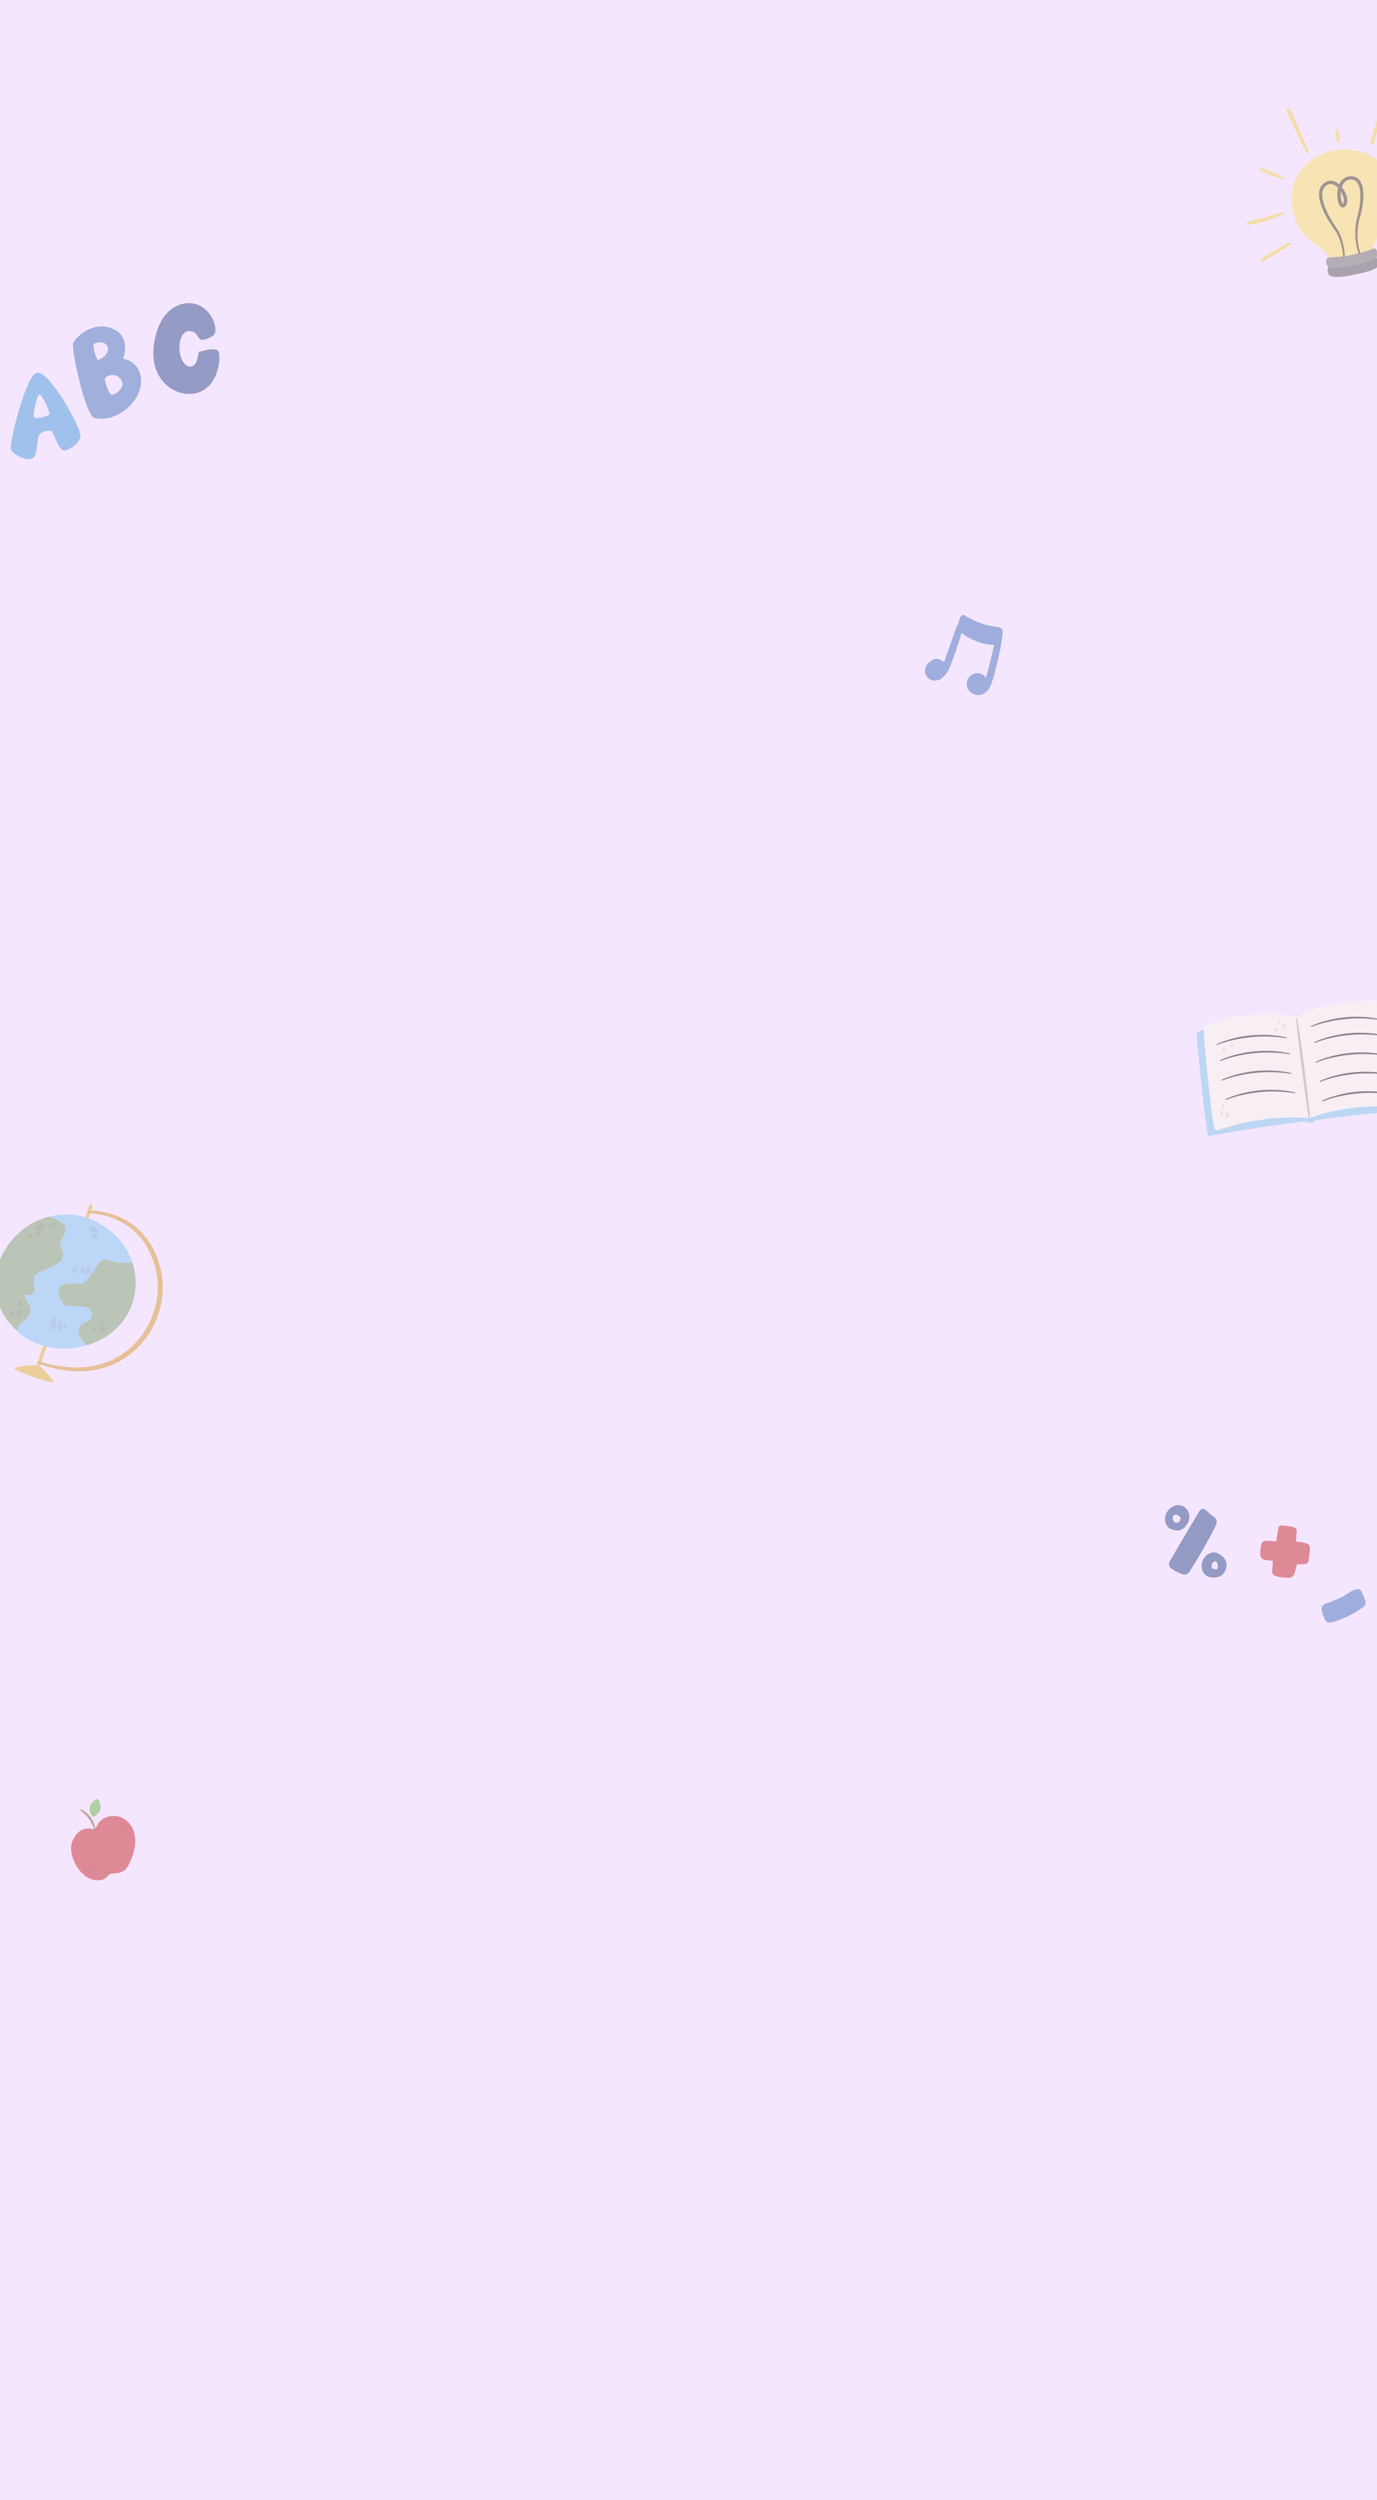 <svg xmlns="http://www.w3.org/2000/svg" viewBox="0 0 799.46 1450.646"><defs><style>.cls-1{isolation:isolate;}.cls-2{fill:#f5e6ff;}.cls-3{fill:#4a9cd8;}.cls-3,.cls-4,.cls-5{opacity:0.5;}.cls-17,.cls-4{fill:#4d78ba;}.cls-23,.cls-5{fill:#34508a;}.cls-17,.cls-22,.cls-6{opacity:0.51;}.cls-7{fill:#e2b934;}.cls-8{fill:#d89b33;}.cls-9{fill:#82a271;}.cls-10{fill:#84c7ef;}.cls-11{fill:#48004e;mix-blend-mode:multiply;opacity:0.13;}.cls-12{fill:#605e5a;}.cls-13{fill:#77756e;}.cls-14{fill:#f9df6b;}.cls-15{fill:#4c4429;}.cls-16{fill:#f6d452;}.cls-18{fill:#f9f7e8;}.cls-19{fill:#86c9ea;}.cls-20{fill:#262625;}.cls-21{fill:#adaa99;}.cls-22,.cls-24{fill:#c93131;}.cls-25{fill:#94652d;}.cls-26{fill:#6aba49;}</style></defs><g class="cls-1"><g id="artwork2"><rect class="cls-2" width="799.46" height="1450.646"/><path class="cls-3" d="M21.4,216.235c7.318-1.378,26.33,32.813,25.28,37.152s-5.984,7.408-9.23,8-6.127-10.084-7.389-11.045-5.38-.169-7.043,1.619-1,9.639-3.139,13.027-10.938.169-13.481-4.108C4.871,258.3,15.124,217.418,21.4,216.235Zm7.407,24.09c.124-1.156-4.26-11.685-6.047-11.383-1.334.223-4.019,12.227-2.988,13.321S28.684,241.472,28.809,240.325Z"/><path class="cls-4" d="M81.763,218.939C83.79,232,67.588,246.034,54.7,242.388c-5.1-1.441-13.427-39.9-12.253-43.137,1.227-3.388,11.035-13.161,22.613-8.688s6.438,17.66,6.438,17.66S80.233,209.041,81.763,218.939ZM64.841,228.978c1.654.187,8.714-3.824,5.353-8.839-3.059-4.553-9.337-1.992-9.319-.1C60.884,221.6,63.178,228.791,64.841,228.978Zm-7.968-20.114c.88-.125,6.394-2.517,5.8-7s-7.736-3.405-8.377-1.956C53.752,201.136,56,208.988,56.873,208.864Z"/><path class="cls-5" d="M116.35,197.037c-1.653-1.2-1.942-4.915-6.512-4.99-3.683-.059-6.368,5.224-5.52,11.912s4.76,10.149,7.866,8.25,2.474-7.771,3.545-8.025,9.583-3.109,11.094-.3.562,19.623-11.53,23.821-30.061-6.532-25.581-30.033c3.994-20.949,17.774-23.35,24.242-21.132,9.9,3.4,12.04,14.207,10.788,16.928S117.273,197.709,116.35,197.037Z"/><g class="cls-6"><path class="cls-7" d="M50.572,707.691a.987.987,0,0,1-.3-.046,1,1,0,0,1-.659-1.251l2.155-6.939a1,1,0,1,1,1.91.593l-2.155,6.939A1,1,0,0,1,50.572,707.691Z"/><path class="cls-7" d="M22.436,792.79a1.02,1.02,0,0,1-.32-.052,1,1,0,0,1-.628-1.268L25.1,780.759A1,1,0,1,1,27,781.4L23.383,792.11A1,1,0,0,1,22.436,792.79Z"/><path class="cls-8" d="M51.626,702.5A40.085,40.085,0,0,1,62.1,703.7a43.338,43.338,0,0,1,9.893,3.687,39.7,39.7,0,0,1,15.364,14.4,46.279,46.279,0,0,1,4.494,9.616l.8,2.527.658,2.563c.244.844.362,1.741.543,2.611s.276,1.76.383,2.645a48.138,48.138,0,0,1-2.387,21.007,52.889,52.889,0,0,1-4.472,9.637,51.519,51.519,0,0,1-6.418,8.468,44.838,44.838,0,0,1-8.1,6.878,43.121,43.121,0,0,1-9.455,4.836,47.546,47.546,0,0,1-10.267,2.576l-1.308.2-1.318.1c-.878.065-1.755.147-2.633.2l-2.638.02c-.439,0-.879.014-1.318,0l-1.313-.085A71.472,71.472,0,0,1,22.2,791.2a.715.715,0,0,1,.464-1.353,73.065,73.065,0,0,0,20.027,3.557c1.69.116,3.378-.036,5.064-.052l2.516-.241,1.256-.124,1.244-.215a45.048,45.048,0,0,0,9.688-2.642,44.044,44.044,0,0,0,8.836-4.69,42.048,42.048,0,0,0,7.577-6.521,48.6,48.6,0,0,0,5.991-8.016,49.931,49.931,0,0,0,4.152-9.111,45.57,45.57,0,0,0,2.372-19.723c-.094-.826-.165-1.657-.34-2.47s-.261-1.637-.491-2.451l-.61-2.448-.746-2.4a48.637,48.637,0,0,0-4.11-9.131,37.309,37.309,0,0,0-14.152-13.834,42.793,42.793,0,0,0-19.265-5.4l-.059,0a.714.714,0,0,1,.009-1.427Z"/><path class="cls-7" d="M22.435,792.373c-2.714-.816-13.521.543-13.987,1.714S31,803.5,31,801.8C31,800.171,23.891,792.81,22.435,792.373Z"/><path class="cls-9" d="M37.924,711.985c.76,3.49-2.38,6.29-2.91,9.09s2.97,4.89,1.23,9.26-15.57,7.16-16.52,10.83,1.65,6.29,0,8.92-5.5,0-5.15,2.44,4.72,5.59,2.79,9.79-7.82,6.22-7.5,9.91c-11.71-10.49-17.24-27.68-8.4-44.51,6.42-12.2,16.58-19.19,27.1-21.82h.01C29.084,706.045,37.174,708.6,37.924,711.985Z"/><path class="cls-9" d="M76.794,732.245a38.147,38.147,0,0,1,1.56,17.49c-1.95,14.38-12.57,26.32-27.78,30.8-.02,0-.03.01-.05.01-.82,0-3.99-4.46-4.67-6a5.782,5.782,0,0,1,3.49-7.34c4.02-1.4,4.55-4.54,3.38-6.99s-10.89-2.44-13.51-2.44-6.47-6.65-5.07-10.32,9.44-2.79,12.93-2.79,7.87-9.09,10.69-12.18,4.69-1.28,9.06-.24S76.794,732.245,76.794,732.245Z"/><path class="cls-10" d="M76.794,732.245s-5.6,1.05-9.97,0-6.23-2.86-9.06.24-7.19,12.18-10.69,12.18-11.53-.88-12.93,2.79,2.45,10.32,5.07,10.32,12.35,0,13.51,2.44.64,5.59-3.38,6.99a5.782,5.782,0,0,0-3.49,7.34c.68,1.54,3.85,6,4.67,6a48.863,48.863,0,0,1-17.95,1.69,39.342,39.342,0,0,1-22.71-10v-.01c-.32-3.69,5.58-5.72,7.5-9.91s-2.44-7.34-2.79-9.79,3.49.18,5.15-2.44-.96-5.25,0-8.92,14.77-6.46,16.52-10.83-1.75-6.47-1.23-9.26,3.67-5.6,2.91-9.09c-.75-3.39-8.84-5.94-9.35-6.09a38.877,38.877,0,0,1,21.12.5C61.374,710.115,72.444,719.325,76.794,732.245Z"/><path class="cls-11" d="M55.929,770.382l-.092-.218a.7.7,0,0,0-.236-.257.464.464,0,0,0-.2-.117.691.691,0,0,0-.353-.079l-.243.033a.909.909,0,0,0-.4.235l-.1.106a1.227,1.227,0,0,0-.182.231,1.179,1.179,0,0,0-.109.273l-.077.256c-.052.173-.107.345-.16.518l-.022.165.022.165.062.149a.478.478,0,0,0,.16.174.323.323,0,0,0,.137.08.628.628,0,0,0,.322.042.457.457,0,0,0,.231-.074c.149-.1.3-.2.448-.3l.222-.144a1.339,1.339,0,0,0,.232-.174,1.074,1.074,0,0,0,.177-.235l.074-.127a.672.672,0,0,0,.108-.34A.7.7,0,0,0,55.929,770.382Z"/><path class="cls-11" d="M61.206,770.215l-.108-.255-.167-.216-.216-.167a.783.783,0,0,0-.4-.127.527.527,0,0,0-.284,0,.52.52,0,0,0-.269.073.526.526,0,0,0-.236.137.809.809,0,0,0-.249.271l.089-.115c-.027.034-.055.067-.083.1a1.086,1.086,0,0,0-.245.369,1.848,1.848,0,0,1-.211.359l.141-.183h0c-.064.08-.128.16-.187.243a1.8,1.8,0,0,1-.261.263l.159-.123-.006.009a1.135,1.135,0,0,0-.463.614l-.038.287a.8.8,0,0,0,.093.415.531.531,0,0,0,.138.238.819.819,0,0,0,.3.278,1.075,1.075,0,0,0,.831.108,2.969,2.969,0,0,0,.633-.29,4.521,4.521,0,0,0,.386-.29.574.574,0,0,0,.077-.071,3.9,3.9,0,0,0,.241-.314,3.1,3.1,0,0,0,.315-.638c.013-.032.027-.064.037-.1a1.084,1.084,0,0,0,.032-.2.7.7,0,0,0,.017-.2A4.233,4.233,0,0,0,61.206,770.215Z"/><path class="cls-11" d="M60.375,765.844l-.016-.042-.038-.094-.087-.2a.651.651,0,0,0-.22-.24.43.43,0,0,0-.189-.11.644.644,0,0,0-.329-.073l-.095-.011-.045,0a.311.311,0,0,0-.147.018.517.517,0,0,0-.268.073.631.631,0,0,0-.249.147,1.557,1.557,0,0,0-.16.135l-.051.052a2.287,2.287,0,0,0-.264.325l-.345.511a.786.786,0,0,0-.127.4.808.808,0,0,0,.019.425l.108.255a.8.8,0,0,0,.274.3.531.531,0,0,0,.236.137.8.8,0,0,0,.41.092l.284-.038a1.056,1.056,0,0,0,.47-.274l.4-.47a2.179,2.179,0,0,0,.241-.332c.025-.045.052-.09.077-.135l.108-.256.005-.016c.013-.094.026-.188.038-.282Z"/><path class="cls-11" d="M25.751,710.136a1.147,1.147,0,0,0-.679-.522,1.265,1.265,0,0,0-.876.115l-1.694.825c-.274.133-.534.279-.794.437a3.455,3.455,0,0,0-.581.419c-.061.057-.123.115-.181.174a1.516,1.516,0,0,0-.37.618,1.166,1.166,0,0,0,.811,1.429,1.548,1.548,0,0,0,.744-.011c.071-.019.14-.042.21-.063a3.329,3.329,0,0,0,.684-.312c.265-.15.52-.306.77-.479l1.548-1.074a1.217,1.217,0,0,0,.523-.68A1.161,1.161,0,0,0,25.751,710.136Z"/><path class="cls-11" d="M19.3,716.826a.531.531,0,0,0-.073-.272.815.815,0,0,0-.223-.347,1.139,1.139,0,0,0-.762-.316,3.713,3.713,0,0,0-.682.07,2.062,2.062,0,0,0-.393.108,3.921,3.921,0,0,0-.621.286c-.031.019-.061.038-.09.058l-.044.031a1.807,1.807,0,0,0-.266.21,4.182,4.182,0,0,0-.311.4.906.906,0,0,0-.145.454.924.924,0,0,0,.022.486l.123.291a.918.918,0,0,0,.314.343.616.616,0,0,0,.269.157.927.927,0,0,0,.47.105l.324-.044a1.211,1.211,0,0,0,.539-.314c.081-.074.163-.14.238-.221.031-.033.068-.061.1-.092a2.277,2.277,0,0,1,.26-.154c.06-.02.117-.044.178-.058a1.2,1.2,0,0,0,.644-.5l.109-.257A.817.817,0,0,0,19.3,716.826Z"/><path class="cls-11" d="M24.4,714.961a.538.538,0,0,0-.073-.272.809.809,0,0,0-.223-.347,1.285,1.285,0,0,0-.476-.278.817.817,0,0,0-.43-.019.808.808,0,0,0-.4.128l-.789.554c-.128.089-.256.178-.384.269-.06.043-.118.089-.177.134a.982.982,0,0,0-.161.135l-.085.1-.075.085-.2.261c-.026.059-.051.118-.076.177a.781.781,0,0,0-.073.2,1.26,1.26,0,0,0,0,.662,1.246,1.246,0,0,0,1.532.87c.017,0,.034,0,.05-.006.06-.023.119-.048.177-.074a.642.642,0,0,0,.285-.166c.07-.055.139-.108.207-.164l.1-.081a1.925,1.925,0,0,0,.275-.334l.29-.381.581-.762c.036-.086.073-.172.109-.257A.818.818,0,0,0,24.4,714.961Z"/><path class="cls-11" d="M32.371,710.323a.816.816,0,0,0-.13-.409l-.172-.223a1.1,1.1,0,0,0-.487-.283l-.292-.04a1.1,1.1,0,0,0-.556.151l-.5.239c-.081.039-.163.077-.243.117a1.062,1.062,0,0,0-.432.416l-.112.266-.007.024-.025.1a1.084,1.084,0,0,0,.1.75l.152.2a.971.971,0,0,0,.429.25l.1.041a.669.669,0,0,0,.322.05,1.246,1.246,0,0,0,.595-.168c.08-.04.16-.083.239-.124l.488-.252a1.059,1.059,0,0,0,.525-1.1Z"/><path class="cls-11" d="M8.378,761.67a.842.842,0,0,0-.2-.382.564.564,0,0,0-.2-.2.848.848,0,0,0-.383-.2,1.171,1.171,0,0,0-.867.113,4.238,4.238,0,0,0-.59.433,2.483,2.483,0,0,0-.314.318,2.142,2.142,0,0,0-.3.414c-.076.157-.143.32-.206.482a1.451,1.451,0,0,0,0,1,1.073,1.073,0,0,0,.275.47,1.038,1.038,0,0,0,1.383.1l-.079.06.078-.057.235-.181c.024-.03.047-.061.071-.092.054-.067.109-.136.158-.207l0,0,0,0a.745.745,0,0,0,.063-.1c.019-.04.039-.078.06-.117.044-.08.1-.154.143-.234a3.328,3.328,0,0,1,.208-.338c.056-.062.109-.128.171-.185a1.256,1.256,0,0,0,.329-.8Z"/><path class="cls-11" d="M12.566,760.327a1.114,1.114,0,0,0-.414-.241.935.935,0,0,0-.722.094c-.23.171-.456.346-.67.536-.083.073-.164.148-.243.226a3.814,3.814,0,0,0-.368.461c-.131.174-.254.355-.369.541a2.563,2.563,0,0,0-.384.869,1.293,1.293,0,0,0,.123.94,1.261,1.261,0,0,0,.582.5,1.174,1.174,0,0,0,.794.062,1.324,1.324,0,0,0,.728-.56A4.36,4.36,0,0,0,12,762.9c.1-.222.218-.439.317-.664a7.222,7.222,0,0,1,.4-.772A.95.95,0,0,0,12.566,760.327Z"/><path class="cls-11" d="M12.06,755.2a.938.938,0,0,0-1.282-.336l-.19.147a.935.935,0,0,0-.241.413l-.3.782c-.023.061-.048.121-.07.182a1.6,1.6,0,0,0-.06.42.994.994,0,0,0,.667.987.538.538,0,0,0,.252.02l.256-.034a.928.928,0,0,0,.409-.239,1.326,1.326,0,0,0,.195-.252,2.077,2.077,0,0,0,.229-.566c.076-.267.153-.534.229-.8A.97.97,0,0,0,12.06,755.2Z"/><path class="cls-11" d="M52.162,735.854a.9.9,0,0,0-.568-.2.918.918,0,0,0-.663.274l-.888,1.066-.437.523a1.432,1.432,0,0,0-.436,1.44l.093.221a.7.7,0,0,0,.239.26.974.974,0,0,0,.561.2c.834.067,1.234-.791,1.6-1.388l.735-1.184A.936.936,0,0,0,52.162,735.854Z"/><path class="cls-11" d="M49.206,735.883a.93.93,0,0,0-.323-.468.857.857,0,0,0-.547-.194.873.873,0,0,0-.638.264l-.518.664-.25.319a2.517,2.517,0,0,0-.262.376l-.1.2a1.09,1.09,0,0,0-.1.795,1.053,1.053,0,0,0,.474.616,1.039,1.039,0,0,0,.8.1l.247-.1a1.033,1.033,0,0,0,.37-.37,2.455,2.455,0,0,0,.23-.344c.061-.13.121-.261.182-.391l.357-.768a.67.67,0,0,0,.107-.336A.679.679,0,0,0,49.206,735.883Z"/><path class="cls-11" d="M44.787,736.781a.705.705,0,0,0-.17-.323.472.472,0,0,0-.17-.171.73.73,0,0,0-.323-.17.957.957,0,0,0-.731.1l-.53.353a5.242,5.242,0,0,0-.673.543.864.864,0,0,0-.1.125l-.078.1c-.033.079-.067.158-.1.238l-.018.132a.493.493,0,0,0,0,.264c.008.062.01.1.021.145,0,.021.008.042.013.062a.6.6,0,0,0,.146.28l.063.082.164.126.026.012.023.01.015.007c.04.019.081.036.122.052a.5.5,0,0,0,.251.068l.132.018.265-.036a1.659,1.659,0,0,0,.256-.112c.019-.012.038-.026.056-.04l.139-.1a4.036,4.036,0,0,0,.439-.342l.52-.5a1.043,1.043,0,0,0,.278-.671Z"/><path class="cls-11" d="M32.524,764.821a1.019,1.019,0,0,0-1.354.081,7.536,7.536,0,0,0-1.747,4.953,2.322,2.322,0,0,0,.7,1.739,1.155,1.155,0,0,0,1,.209,1.281,1.281,0,0,0,.888-1.2c.06-.776-.039-1.553.044-2.332a.959.959,0,0,0,.015-.13v.048a.277.277,0,0,1,0-.03c.017-.1.037-.2.059-.305.047-.216.1-.429.172-.639.036-.111.075-.221.117-.331l.031-.078.011-.026c.1-.214.208-.423.327-.628A1.034,1.034,0,0,0,32.524,764.821Z"/><path class="cls-11" d="M32.069,768.188c-.008.082,0,.17,0,0Z"/><path class="cls-11" d="M35.616,770.318a12.412,12.412,0,0,1-.052-2.765.789.789,0,0,0-.691-.782.8.8,0,0,0-.874.571,12.293,12.293,0,0,0-.415,1.724c-.058.356-.105.715-.139,1.074a2.118,2.118,0,0,0,.184,1.315,1.069,1.069,0,0,0,1.064.51,1.006,1.006,0,0,0,.506-.21,1.186,1.186,0,0,0,.382-.555A1.688,1.688,0,0,0,35.616,770.318Z"/><path class="cls-11" d="M38.427,769.316c-.05-.263-.1-.526-.155-.789a.763.763,0,0,0-1.393-.182l-.076.182a.753.753,0,0,0,0,.4c.037.267.072.534.112.8.019.127.053.253.081.379a.794.794,0,0,0,.551.61.71.71,0,0,0,.393.015.9.9,0,0,0,.346-.21.772.772,0,0,0,.212-.647C38.477,769.692,38.462,769.5,38.427,769.316Z"/><path class="cls-11" d="M57,714.063a.966.966,0,0,0-.035-.108c-.008-.031-.019-.06-.03-.09v0a1.569,1.569,0,0,0-.7-.825c-.142-.083-.292-.155-.437-.232-.271-.143-.539-.3-.816-.43s-.564-.255-.845-.382a4.275,4.275,0,0,0-.66-.281c-.166-.043-.337-.069-.5-.1a1.079,1.079,0,0,0-1.049,1.8c.111.112.219.229.333.337a3.939,3.939,0,0,0,.6.434c.259.165.515.337.779.5s.538.3.806.447c.135.074.268.151.4.222a1.642,1.642,0,0,0,1.265.17.611.611,0,0,0,.074-.017,1.251,1.251,0,0,0,.7-.537A1.285,1.285,0,0,0,57,714.063Z"/><path class="cls-11" d="M57,716.883q-.057-.149-.123-.294a2.93,2.93,0,0,0-.2-.256l-.056-.064a1.539,1.539,0,0,0-.7-.365,3.415,3.415,0,0,0-.428-.133c-.147-.028-.3-.044-.446-.066a3.218,3.218,0,0,0-.373-.051,2.713,2.713,0,0,0-.391.049l-.19.027a1.032,1.032,0,0,0-.455,1.724,2.363,2.363,0,0,0,.534.406l.382.179a2.829,2.829,0,0,0,.465.175l.216.06a1.864,1.864,0,0,0,.512.1,1.52,1.52,0,0,0,.727-.2l.23-.178a.852.852,0,0,0,.235-.366.575.575,0,0,0,.078-.287A.852.852,0,0,0,57,716.883Z"/></g><g class="cls-6"><path class="cls-12" d="M799.094,149.4a5.036,5.036,0,0,1,1.27,4.19c-.37,2.66-6.4,4.21-14.52,5.88s-13.73,1.74-14.57-.51a6.033,6.033,0,0,1,.01-4.34c.96.45,7.8.65,14.83-.99C793.224,151.984,798.184,150.464,799.094,149.4Z"/><path class="cls-13" d="M798.144,144.124c1.42.32,2.16,3.85.95,5.28-.91,1.06-5.87,2.58-12.98,4.23-7.03,1.64-13.87,1.44-14.83.99-1.37-.65-1.8-3.05-.83-4.59a1.392,1.392,0,0,1,.86-.51c2.01-.57,7.03-.21,13.75-1.7,6.03-1.34,10.33-3.01,12.17-3.54A2.592,2.592,0,0,1,798.144,144.124Z"/><path class="cls-14" d="M807.994,109.494c2.44,17.99-10.4,27.72-10.76,34.79-1.84.53-6.14,2.2-12.17,3.54-6.72,1.49-11.74,1.13-13.75,1.7-1.93-7.89-18.73-8.16-21.34-30.85-2.34-20.43,16.16-32.69,31.18-31.94C799.294,87.654,806.314,97.134,807.994,109.494Z"/><path class="cls-15" d="M779.8,148.579a39.767,39.767,0,0,0-1.56-8.172,24.9,24.9,0,0,0-3.552-7.391,63.314,63.314,0,0,1-4.619-7.209,41.739,41.739,0,0,1-3.419-7.929,20.432,20.432,0,0,1-.817-4.354,9.812,9.812,0,0,1,.736-4.573,6.675,6.675,0,0,1,1.375-2.007,10.238,10.238,0,0,1,.9-.791,7.724,7.724,0,0,1,1.041-.637,5.955,5.955,0,0,1,4.856-.247,10.018,10.018,0,0,1,3.793,2.683,15.183,15.183,0,0,1,2.5,3.754,11.539,11.539,0,0,1,1.182,4.452,5.548,5.548,0,0,1-.462,2.519,3.763,3.763,0,0,1-.861,1.181,2.089,2.089,0,0,1-.9.46,1.3,1.3,0,0,1-.594.032,1.445,1.445,0,0,1-.552-.157,2.749,2.749,0,0,1-1.161-1.14,6.588,6.588,0,0,1-.52-1.14,11.638,11.638,0,0,1-.538-2.239,18.257,18.257,0,0,1-.105-4.467,14.316,14.316,0,0,1,1.12-4.39,7.822,7.822,0,0,1,3.086-3.6,6.535,6.535,0,0,1,2.3-.823,8.074,8.074,0,0,1,2.4-.051,6.476,6.476,0,0,1,2.344.84,6.664,6.664,0,0,1,1.779,1.713,10.811,10.811,0,0,1,1.655,4.283,23.075,23.075,0,0,1,.342,4.383,43.048,43.048,0,0,1-1,8.57c-.291,1.4-.73,2.817-1.073,4.131-.2.665-.342,1.342-.475,2.021-.15.677-.28,1.357-.373,2.044a34.843,34.843,0,0,0,1.156,16.414l.015.046a.475.475,0,0,1-.892.328,30.087,30.087,0,0,1-1.9-8.4,39.177,39.177,0,0,1,.182-8.6c.074-.716.2-1.423.344-2.127.127-.708.267-1.414.458-2.107.349-1.423.728-2.714.989-4.082a41.371,41.371,0,0,0,.827-8.239,21.341,21.341,0,0,0-.38-4.041,9.328,9.328,0,0,0-1.38-3.554,4.827,4.827,0,0,0-1.253-1.2,4.644,4.644,0,0,0-1.619-.565,5.619,5.619,0,0,0-3.473.653,5.91,5.91,0,0,0-2.3,2.756,12.411,12.411,0,0,0-.935,3.787,16.316,16.316,0,0,0,.115,3.976,9.738,9.738,0,0,0,.455,1.87,4.629,4.629,0,0,0,.358.783,1.074,1.074,0,0,0,.291.354c.006.021-.019-.011-.051-.013a.113.113,0,0,1-.075,0c-.06.044-.006-.019.029-.024a1.887,1.887,0,0,0,.367-.525,3.612,3.612,0,0,0,.281-1.606,9.639,9.639,0,0,0-.975-3.678,13.221,13.221,0,0,0-2.156-3.279,8.171,8.171,0,0,0-3.03-2.2,4.029,4.029,0,0,0-3.347.143,6,6,0,0,0-.766.46,8.632,8.632,0,0,0-.69.6,4.8,4.8,0,0,0-1.012,1.46c-1,2.236-.611,5.076.085,7.669a40.14,40.14,0,0,0,3.15,7.649,62,62,0,0,0,4.39,7.118,26.246,26.246,0,0,1,3.538,7.9,37.931,37.931,0,0,1,1.329,8.483.476.476,0,0,1-.951.058Z"/><path class="cls-16" d="M748.707,140.988a13.506,13.506,0,0,0-4.218,1.813c-1.394.792-2.766,1.626-4.149,2.439s-2.77,1.619-4.137,2.459a23.286,23.286,0,0,0-4.146,2.817.744.744,0,0,0,.719,1.234,21.683,21.683,0,0,0,4.155-2.17c1.384-.812,2.75-1.652,4.118-2.492s2.74-1.671,4.1-2.519a25.4,25.4,0,0,1,3.893-2.361A.633.633,0,0,0,748.707,140.988Z"/><path class="cls-16" d="M744.572,123.1q-5.045,1.576-10.14,3.011c-1.7.48-3.417.9-5.133,1.324a22.326,22.326,0,0,0-4.941,1.387c-.8.419-.344,1.5.426,1.572a17.008,17.008,0,0,0,5.1-.841c1.778-.425,3.54-.941,5.287-1.479a67.537,67.537,0,0,0,9.845-3.924C745.6,123.863,745.19,122.906,744.572,123.1Z"/><path class="cls-16" d="M759.932,88.183q-2.679-6.469-5.509-12.866c-.945-2.138-1.893-4.273-2.862-6.4l-1.4-3.077c-.457-1.005-.757-2.249-1.8-2.767a.855.855,0,0,0-1.24.5c-.283,1.108.345,2.024.8,3.014l1.42,3.067q1.47,3.176,2.979,6.331,3.061,6.42,6.263,12.763C758.954,89.485,760.255,88.963,759.932,88.183Z"/><path class="cls-16" d="M777.426,78.919c-.046-.55-.09-1.1-.166-1.646-.035-.249-.057-.507-.117-.752a3.834,3.834,0,0,0-.355-.826.758.758,0,0,0-1.371.18,3.824,3.824,0,0,0-.118.9c.013.279.067.556.105.833.074.521.179,1.035.281,1.551q.3,1.516.6,3.032a.718.718,0,0,0,1.4-.19Z"/><path class="cls-16" d="M804.863,56.622c-.176-.419-.723-.838-1.188-.483-.921.7-1.008,1.655-1.3,2.744s-.587,2.186-.887,3.278q-.96,3.508-1.969,7c-1.344,4.66-2.725,9.309-3.99,13.99a.821.821,0,0,0,1.582.437c1.66-4.477,3.1-9.033,4.449-13.613q.993-3.374,1.942-6.761.459-1.635.906-3.273C804.7,58.9,805.307,57.676,804.863,56.622Z"/><path class="cls-16" d="M745.514,103.062c-2.223-1.074-4.451-2.111-6.718-3.093a46.033,46.033,0,0,0-6.923-2.548.659.659,0,0,0-.506,1.2,46.024,46.024,0,0,0,6.723,3.023c2.309.885,4.629,1.7,6.973,2.49C745.685,104.342,746.116,103.353,745.514,103.062Z"/></g><path class="cls-17" d="M582.027,365.83c-.658-2.022-2.753-2.006-4.511-2.259a42.9,42.9,0,0,1-5.894-1.3,47.257,47.257,0,0,1-11.46-5.165,1.761,1.761,0,0,0-2.407.547,14.3,14.3,0,0,0-1.4,4.6,1.94,1.94,0,0,0-.882,1.062c-1.749,4.841-3.438,9.7-5.155,14.556q-1.124,3.177-2.216,6.363a6.027,6.027,0,0,0-2.36-1.487,5.593,5.593,0,0,0-1.742-.414,4.675,4.675,0,0,0-3.219,1.011c-2.729,1.544-4.563,4.868-3.4,7.916a5.824,5.824,0,0,0,4.97,3.629,5.639,5.639,0,0,0,2.542-.405,4.129,4.129,0,0,0,1.718-.764,3.808,3.808,0,0,0,.8-.862,12.523,12.523,0,0,0,3.965-5.679c2.663-6.518,4.881-13.245,6.909-20a33.16,33.16,0,0,0,8.221,4.773,31.761,31.761,0,0,0,5.913,1.723,27.065,27.065,0,0,0,4.7.59q-.336,1.7-.714,3.384c-1.183,5.247-2.512,10.514-4.059,15.67a6.246,6.246,0,0,0-1.407-1.6,5.813,5.813,0,0,0-7.628.54,6.23,6.23,0,0,0-1.3,7.555,7.029,7.029,0,0,0,7.175,3.382c2.918-.522,4.848-2.925,5.994-5.486a63.288,63.288,0,0,0,2.916-9.734c.946-3.58,1.809-7.182,2.519-10.817q.535-2.745.949-5.512.2-1.309.357-2.625A7.672,7.672,0,0,0,582.027,365.83Zm-20.406-.848q1.236.772,2.524,1.447c-.026.033-.037.075-.06.111Q562.816,365.821,561.621,364.982Z"/><g class="cls-6"><path class="cls-18" d="M806.762,584.142c1.939,8.334,8.767,56.535,7.574,57.877a1.828,1.828,0,0,1-1.252.418c-3.034.231-11.033-1.394-25.882.216-17.9,1.931-26.9,6.254-26.9,6.254l-7.484-58.078s4.405-5.695,25.763-8.588,26.665-.753,27.82.708A4.617,4.617,0,0,1,806.762,584.142Z"/><path class="cls-18" d="M752.844,591.187l7.454,57.72s-.954-.141-2.773-.275a125.539,125.539,0,0,0-25.6,1.118c-17.839,2.43-24.883,7.014-26.486,5.919-1.506-1.029-6.567-50.729-6.567-58.317a3.558,3.558,0,0,1,.067-.932c.767-1.7,5.412-5.054,26.836-7.38S752.844,591.187,752.844,591.187Z"/><path class="cls-19" d="M787.2,642.653c14.849-1.61,22.848.015,25.882-.216l.2,1.938c-5.337.537-13.239,1.222-20.6,2.042-13.985,1.544-28.559,3.489-28.559,3.489a5.632,5.632,0,0,1-3.466,1.6,6.047,6.047,0,0,1-3.243-.835l.112-2.042c1.819.134,2.773.275,2.773.275S769.3,644.584,787.2,642.653Z"/><path class="cls-19" d="M757.413,650.674s-14.178,1.752-28.215,3.9c-13.65,2.087-27.157,4.569-27.716,4.346-1.141-.462-7.008-57.751-6.724-59.018s4.115-2.549,4.115-2.549c0,7.588,5.061,57.288,6.567,58.317,1.6,1.1,8.647-3.489,26.486-5.919a125.539,125.539,0,0,1,25.6-1.118Z"/><path class="cls-20" d="M706.471,605.85a47.223,47.223,0,0,1,4.784-1.927c1.632-.533,3.278-1.026,4.944-1.443a68.925,68.925,0,0,1,10.15-1.75,67.7,67.7,0,0,1,10.3-.209c1.717.061,3.423.275,5.127.475.854.083,1.7.261,2.54.412l2.526.475a.249.249,0,0,1-.078.491l-.015,0a86.621,86.621,0,0,0-10.139-.939,73.131,73.131,0,0,0-10.157.334,74.745,74.745,0,0,0-10.037,1.608,66.443,66.443,0,0,0-9.732,2.926l-.01,0a.249.249,0,0,1-.2-.455Z"/><path class="cls-20" d="M708.4,615.146a47.325,47.325,0,0,1,4.784-1.928c1.632-.532,3.278-1.026,4.945-1.443a68.778,68.778,0,0,1,10.149-1.749,67.439,67.439,0,0,1,10.3-.209c1.718.06,3.423.275,5.127.474.854.084,1.7.261,2.54.412l2.526.475a.249.249,0,0,1-.078.491l-.015,0a86.384,86.384,0,0,0-10.139-.938,73.131,73.131,0,0,0-10.157.333,74.865,74.865,0,0,0-10.036,1.608,66.374,66.374,0,0,0-9.732,2.927l-.011,0a.249.249,0,0,1-.2-.455Z"/><path class="cls-20" d="M709.293,626.54a47.247,47.247,0,0,1,4.785-1.928c1.632-.532,3.278-1.026,4.944-1.443a68.768,68.768,0,0,1,10.15-1.749,67.426,67.426,0,0,1,10.3-.209c1.718.06,3.423.275,5.128.474.854.084,1.7.261,2.539.412l2.527.475a.249.249,0,0,1-.079.491l-.014,0a86.4,86.4,0,0,0-10.14-.938,73.131,73.131,0,0,0-10.157.333,74.89,74.89,0,0,0-10.036,1.608,66.374,66.374,0,0,0-9.732,2.927l-.011,0a.249.249,0,0,1-.2-.455Z"/><path class="cls-20" d="M711.484,637.757a47.464,47.464,0,0,1,4.784-1.928c1.632-.532,3.278-1.026,4.945-1.443a68.755,68.755,0,0,1,10.149-1.749,67.439,67.439,0,0,1,10.3-.209c1.717.06,3.423.275,5.127.475.854.083,1.7.26,2.54.411l2.526.475a.249.249,0,0,1-.078.491l-.015,0a86.384,86.384,0,0,0-10.139-.938,73.131,73.131,0,0,0-10.157.333,74.707,74.707,0,0,0-10.036,1.609,66.37,66.37,0,0,0-9.732,2.926l-.011,0a.249.249,0,0,1-.2-.455Z"/><path class="cls-20" d="M761.174,595.366a47.24,47.24,0,0,1,4.785-1.927c1.632-.533,3.278-1.027,4.944-1.444a68.768,68.768,0,0,1,10.15-1.749,67.426,67.426,0,0,1,10.3-.209c1.718.06,3.423.275,5.127.475.855.083,1.7.26,2.54.412l2.527.474a.249.249,0,0,1-.079.491l-.014,0a86.4,86.4,0,0,0-10.14-.938,73.286,73.286,0,0,0-10.157.333,74.733,74.733,0,0,0-10.036,1.609,66.407,66.407,0,0,0-9.732,2.926l-.011,0a.249.249,0,0,1-.2-.455Z"/><path class="cls-20" d="M763.1,604.661a47.334,47.334,0,0,1,4.785-1.927c1.632-.533,3.278-1.026,4.944-1.443a68.791,68.791,0,0,1,10.15-1.749,67.567,67.567,0,0,1,10.3-.21c1.717.061,3.423.275,5.127.475.854.083,1.7.261,2.54.412l2.526.475a.249.249,0,0,1-.078.491l-.015,0a86.618,86.618,0,0,0-10.14-.939,73.117,73.117,0,0,0-10.156.334,74.9,74.9,0,0,0-10.037,1.608,66.443,66.443,0,0,0-9.732,2.926l-.01,0a.249.249,0,0,1-.2-.456Z"/><path class="cls-20" d="M764,616.055a47.223,47.223,0,0,1,4.784-1.927c1.632-.533,3.278-1.026,4.945-1.443a68.778,68.778,0,0,1,10.149-1.749,67.567,67.567,0,0,1,10.3-.21c1.718.061,3.423.275,5.127.475.854.083,1.7.261,2.54.412l2.526.475a.249.249,0,0,1-.078.491l-.015,0a86.6,86.6,0,0,0-10.139-.939,73.131,73.131,0,0,0-10.157.334,74.7,74.7,0,0,0-10.036,1.608,66.37,66.37,0,0,0-9.732,2.926l-.011,0a.249.249,0,0,1-.2-.455Z"/><path class="cls-20" d="M766.187,627.273a47.016,47.016,0,0,1,4.785-1.928c1.632-.532,3.278-1.026,4.944-1.443a68.768,68.768,0,0,1,10.15-1.749,67.426,67.426,0,0,1,10.3-.209c1.718.06,3.423.275,5.128.474.854.083,1.695.261,2.539.412l2.527.475a.249.249,0,0,1-.079.491l-.014,0a86.4,86.4,0,0,0-10.14-.938,73.111,73.111,0,0,0-10.156.333A74.879,74.879,0,0,0,776.13,624.8a66.407,66.407,0,0,0-9.732,2.926l-.011,0a.249.249,0,0,1-.2-.455Z"/><path class="cls-20" d="M767.73,638.578a47.223,47.223,0,0,1,4.784-1.927c1.632-.533,3.278-1.027,4.944-1.444a68.923,68.923,0,0,1,10.15-1.749,67.439,67.439,0,0,1,10.3-.209c1.717.06,3.423.275,5.127.475.854.083,1.7.26,2.54.412l2.526.474a.249.249,0,0,1-.078.491l-.015,0a86.384,86.384,0,0,0-10.139-.938,73.286,73.286,0,0,0-10.157.333,74.707,74.707,0,0,0-10.036,1.609,66.37,66.37,0,0,0-9.732,2.926l-.011,0a.249.249,0,0,1-.2-.455Z"/><path class="cls-21" d="M753.2,591.141c.4,2.394.748,4.794,1.123,7.19l1.04,7.2c.679,4.8,1.3,9.612,1.949,14.419.589,4.814,1.218,9.623,1.773,14.442s1.106,9.637,1.57,14.468a.356.356,0,0,1-.7.091c-.779-4.79-1.476-9.59-2.158-14.392s-1.3-9.613-1.955-14.419c-.6-4.813-1.215-9.623-1.778-14.441l-.824-7.229c-.245-2.413-.518-4.823-.74-7.24a.356.356,0,0,1,.705-.091Z"/><path class="cls-11" d="M710.038,646.165a4.4,4.4,0,0,0-.1-.438c-.076-.284-.179-.559-.276-.836a.656.656,0,0,0-1.287.174c-.007.292-.021.583-.006.875a5.754,5.754,0,0,0,.06.613c.011.071.019.143.035.214a.852.852,0,0,0,.19.35.929.929,0,0,0,.265.265.738.738,0,0,0,.473.089.754.754,0,0,0,.616-.531,1.267,1.267,0,0,0,.084-.376A2.124,2.124,0,0,0,710.038,646.165Z"/><path class="cls-11" d="M713.538,646.9a1.292,1.292,0,0,0-.141-.344c-.026-.04-.056-.079-.084-.119-.056-.079-.111-.159-.168-.238-.114-.158-.238-.31-.357-.464a.855.855,0,0,0-.459-.353l-.2-.028a.582.582,0,0,0-.3.066.4.4,0,0,0-.169.1.572.572,0,0,0-.2.216.813.813,0,0,0-.078.592c.047.185.089.372.143.555.026.092.055.183.082.274a1.581,1.581,0,0,0,.2.472,1.07,1.07,0,0,0,.565.435l.251.033a.711.711,0,0,0,.364-.081.471.471,0,0,0,.209-.122.7.7,0,0,0,.243-.265A.969.969,0,0,0,713.538,646.9Z"/><path class="cls-11" d="M711.089,641.457l-.073-.49-.073-.173a.556.556,0,0,0-.187-.2.36.36,0,0,0-.16-.093.551.551,0,0,0-.28-.062.869.869,0,0,0-.366.1.545.545,0,0,0-.2.187.553.553,0,0,0-.13.246c-.024.164-.049.327-.073.49a2.143,2.143,0,0,0-.04.318v.125a2.745,2.745,0,0,0,.044.451l.08.191a.613.613,0,0,0,.206.223.4.4,0,0,0,.175.1.612.612,0,0,0,.307.068.933.933,0,0,0,.4-.109.9.9,0,0,0,.366-.476,2.616,2.616,0,0,0,.044-.441v-.125A2.16,2.16,0,0,0,711.089,641.457Z"/><path class="cls-11" d="M743.425,592.217a.828.828,0,0,0-.214-.366l-.168-.13a.821.821,0,0,0-.419-.113.613.613,0,0,0-.319.071.635.635,0,0,0-.268.172.83.83,0,0,0-.213.807c.013.085.025.17.041.255a.235.235,0,0,0,.041.1.31.31,0,0,0,.044.1l.015.021.036.051.065.095a.661.661,0,0,0,.232.232.645.645,0,0,0,.884-.232,1,1,0,0,0,.2-.372c.014-.085.027-.17.041-.255A.846.846,0,0,0,743.425,592.217Z"/><path class="cls-11" d="M746.157,594.9a1.92,1.92,0,0,0-.127-.308,1.113,1.113,0,0,0-.057-.108,2,2,0,0,0-.611-.63l-.184-.078a.59.59,0,0,0-.306-.014.387.387,0,0,0-.194.053.576.576,0,0,0-.248.159.911.911,0,0,0-.2.339.765.765,0,0,0,.058.535l-.02-.046a.985.985,0,0,1,.046.167.914.914,0,0,1,0,.117c-.007.086-.01.169-.009.255,0,.042,0,.084-.006.126a.711.711,0,0,0,.08.361,1.021,1.021,0,0,0,.053.122.909.909,0,0,0,.341.336.932.932,0,0,0,1.122-.157.96.96,0,0,0,.262-.506,2.913,2.913,0,0,0,.047-.362A1.258,1.258,0,0,0,746.157,594.9Z"/><path class="cls-11" d="M741.511,596.981l-.031-.042c-.05-.066-.1-.135-.154-.2a.739.739,0,0,0-.07-.067,1.66,1.66,0,0,0-.235-.174,1.79,1.79,0,0,0-.27-.117l-.2-.027a.578.578,0,0,0-.29.065.37.37,0,0,0-.165.1.563.563,0,0,0-.194.211l-.076.179-.026.2a.563.563,0,0,0,.064.289.575.575,0,0,0,.1.162l-.006-.008c.01.013.016.029.025.043l.011.036c0,.015.007.03.012.045v0a.637.637,0,0,0,.006.209.615.615,0,0,0,.1.306.622.622,0,0,0,.211.23.638.638,0,0,0,.279.147l.219.029a.814.814,0,0,0,.414-.112l.166-.128a.82.82,0,0,0,.211-.362.47.47,0,0,0,.012-.051c.015-.086.026-.174.035-.26a.6.6,0,0,0,0-.1A1.354,1.354,0,0,0,741.511,596.981Z"/><path class="cls-11" d="M711.726,609.1a1.339,1.339,0,0,0-.039-.219l-.008-.024a.9.9,0,0,0-.047-.111.33.33,0,0,0-.05-.115c-.049-.074-.107-.144-.163-.213a.687.687,0,0,0-.069-.074c-.064-.058-.137-.109-.206-.162-.015-.011-.029-.021-.045-.031a1.831,1.831,0,0,0-.288-.129l-.223-.03a.641.641,0,0,0-.323.072.418.418,0,0,0-.185.108.643.643,0,0,0-.216.235l-.085.2-.03.223a.632.632,0,0,0,.073.323.619.619,0,0,0,.173.27l.006.006,0,0,0,.009c0,.014,0,.027,0,.041l0-.027v0c0,.015-.006.032-.006.045l.031.227a.64.64,0,0,0,.153.291.431.431,0,0,0,.153.153.651.651,0,0,0,.29.153l.227.03.227-.03a.654.654,0,0,0,.291-.153.644.644,0,0,0,.22-.24.548.548,0,0,0,.048-.111.672.672,0,0,0,.045-.107l.007-.024a.5.5,0,0,0,.011-.05,2,2,0,0,0,.04-.328A1.521,1.521,0,0,0,711.726,609.1Z"/><path class="cls-11" d="M715.823,606.639l-.006-.016-.027-.071-.082-.194a.612.612,0,0,0-.209-.228.4.4,0,0,0-.18-.105.613.613,0,0,0-.313-.07l-.216.029-.194.082a.628.628,0,0,0-.228.209.612.612,0,0,0-.145.277l-.028.071-.006.016a.836.836,0,0,0,0,.46l.013.037.084.2a.637.637,0,0,0,.213.233.413.413,0,0,0,.183.106.63.63,0,0,0,.32.072l.221-.03.2-.084a.621.621,0,0,0,.233-.213.64.64,0,0,0,.149-.283l.013-.037A.836.836,0,0,0,715.823,606.639Z"/></g><path class="cls-22" d="M758.594,895.563a20.155,20.155,0,0,0-3.113-.716c-.575-.108-1.153-.2-1.731-.291a3.029,3.029,0,0,1-1.194-.278c-.006-.033-.016-.076-.034-.139a4.146,4.146,0,0,1,0-.938q.018-.957.078-1.914c.075-1.193.6-2.912-.022-4.02-.647-1.151-2.01-1.3-3.183-1.518-1.423-.261-2.855-.467-4.29-.644a1.2,1.2,0,0,0-.685.148l-.571-.094a1.2,1.2,0,0,0-1.442.818c-.33,1.513-.612,3.017-.861,4.545q-.187,1.144-.373,2.289c-.067.408-.073,1-.188,1.474-.072,0-.145-.006-.217-.011l-.841-.047-1.85-.1a27.725,27.725,0,0,0-3.442-.145c-2.54.181-2.725,3.545-2.881,5.5-.152,1.907-.311,4.688,1.954,5.388a19.947,19.947,0,0,0,3.437.529c.635.078,1.271.141,1.908.2-.156,1.982-.314,3.964-.454,5.947a2.466,2.466,0,0,0,1.275,2.584,12.869,12.869,0,0,0,3.557.948,24.86,24.86,0,0,0,3.422.346c1.208.032,2.687.136,3.653-.728a4.727,4.727,0,0,0,1.227-2.383c.37-1.309.735-2.62,1.106-3.929a3.821,3.821,0,0,1,.256-.81c.143-.006.285-.011.428-.007.216,0,.433,0,.65.006a18.293,18.293,0,0,0,3.867-.124,2.268,2.268,0,0,0,1.7-2.176c.175-1.318.343-2.636.514-3.954C760.54,899.141,761.213,896.513,758.594,895.563Z"/><path class="cls-17" d="M791.7,926.205c-.287-.687-.587-1.368-.924-2.032a4.225,4.225,0,0,0-1.353-1.886c-1.242-.727-3.159.194-4.32.727a25.868,25.868,0,0,0-3.514,2.084c-.85.568-1.724,1.09-2.607,1.594q-1.437.662-2.885,1.291c-1.414.611-2.846,1.181-4.28,1.741-1.267.494-2.961.821-3.874,1.9-1.066,1.262-.508,3.109-.082,4.525a14.911,14.911,0,0,0,1.809,4.143c1.052,1.51,2.564,1.289,4.125.839q2.112-.609,4.17-1.389A56.043,56.043,0,0,0,786,935.957q1.906-1.094,3.719-2.342c1.146-.79,2.762-1.624,3.057-3.1C793.062,929.091,792.235,927.482,791.7,926.205Z"/><g class="cls-6"><path class="cls-23" d="M705.522,880.769a12.188,12.188,0,0,0-2.782-2.146c-.614-.58-1.242-1.145-1.888-1.715-1.192-1.053-2.568-2.148-3.993-.747A9.849,9.849,0,0,0,695.5,878.2l-1.516,2.541q-1.414,2.373-2.83,4.744-5.759,9.656-11.4,19.387a5.9,5.9,0,0,0-1.108,2.617,2.882,2.882,0,0,0,1.209,2.419,20.732,20.732,0,0,0,4.3,2.506c1.49.669,3.5,1.752,5.087.844,1.337-.765,2.173-2.692,2.99-3.985q5.733-9.083,10.776-18.626,1.237-2.343,2.43-4.709C706.294,884.227,706.97,882.37,705.522,880.769Z"/><path class="cls-23" d="M689.318,876.028a6.518,6.518,0,0,0-5.786-2.71,8.247,8.247,0,0,0-7.089,8.939,6.233,6.233,0,0,0,1.218,3.216,5.854,5.854,0,0,0,2.4,1.8,6.867,6.867,0,0,0,1.579.455,5.914,5.914,0,0,0,4.272-.221,5.976,5.976,0,0,0,2.663-2.422,7.893,7.893,0,0,0,1.558-2.746A7.344,7.344,0,0,0,689.318,876.028Zm-8.49,4.959c-.009-.194-.012-.554-.01-.594l.006-.116a1.908,1.908,0,0,1,.62-1.054,1.692,1.692,0,0,1,.87-.372c-.2.04.326-.038.288-.036.09-.006.522.014.446,0a2.077,2.077,0,0,1,1.38.888.971.971,0,0,0,.925.4c.017.252.015.511.009.749,0,.178-.021.355-.03.533,0,.03,0,.04,0,.062s-.01.033-.018.066c-.042.17-.071.389-.119.6l-.017.027c-.1.158-.185.32-.287.475-.035.033-.195.225-.212.242-.057.058-.119.111-.18.164l-.11.075c-.122.065-.239.134-.36.2.016-.021-.379.139-.438.155-.163.046-.327.078-.492.114l-.054.009c-.1.01-.206.017-.309.022l-.007,0c-.127-.068-.255-.131-.379-.206-.025-.015-.1-.053-.171-.094-.067-.056-.133-.112-.2-.171q-.159-.145-.306-.3l-.1-.106q-.222-.265.063.1a2.545,2.545,0,0,1-.53-.858l-.063-.129-.029-.063c-.029-.1-.055-.208-.062-.233-.041-.138-.076-.278-.106-.418Z"/><path class="cls-23" d="M710.438,912.735a7.582,7.582,0,0,0,1.681-5,6.794,6.794,0,0,0-3.613-5.507,5.232,5.232,0,0,0-3.465-1.5,7.376,7.376,0,0,0-6.313,3.895,7.528,7.528,0,0,0,.442,8.436,5.778,5.778,0,0,0,3.552,2.075,10.705,10.705,0,0,0,4.648-.168,5.487,5.487,0,0,0,1.451-.705A4.766,4.766,0,0,0,710.438,912.735Zm-3.6-2.69c-.034.073-.073.144-.114.214l0,.006a.865.865,0,0,1-.089.121,1.016,1.016,0,0,1-.117.093l-.014.007-.022.01c-.087.023-.208.05-.234.057l-.063.018c-.107,0-.232-.016-.281-.017-.116,0-.233-.018-.348-.019-.28,0,.17.021.158.028-.1.057-.545-.1-.658-.129-.2-.048-.394-.1-.588-.165-.026-.009-.085-.035-.143-.058.088.044.143.091-.04,0-.024-.012-.046-.026-.069-.038a.14.14,0,0,0-.038-.007.147.147,0,0,1,.028,0c-.152-.08-.3-.167-.452-.248l-.057-.029-.076-.077c-.025-.023-.073-.083-.117-.133l-.044-.075-.025-.089-.009-.057c0-.105-.008-.209-.007-.315,0-.222.015-.446.033-.668l.012-.141c.01-.07.023-.168.029-.2.051-.278.128-.542.205-.813a1,1,0,0,1,.054-.133c-.015.029-.035.071-.071.14l.072-.142c.022-.047.033-.067.006-.012.013-.026.026-.054.041-.08.048-.089.1-.175.153-.259s.257-.284.052-.086l.228-.22.087-.088c.04-.028.08-.055.121-.081.155-.1.318-.18.48-.268.052-.018.105-.037.158-.054s.221-.074.371-.113h.086c.125,0,.25-.01.375-.007h.133l.057.009a1.61,1.61,0,0,0,.628.887l.01.016c.02.094.041.187.059.284s.027.176.045.264l0,.008c.03.276.066.551.09.828s.039.529.04.794c0,.1,0,.2,0,.3,0,.026,0,.105-.007.175s-.016.133-.023.162c-.017.08-.036.16-.058.24C706.875,909.9,706.859,909.972,706.838,910.045Z"/><path class="cls-23" d="M704.213,910.173a1.043,1.043,0,0,1,.109.038.443.443,0,0,0-.119-.043Z"/><path class="cls-23" d="M703.75,907.187v0l.007-.014Z"/></g><g class="cls-6"><path class="cls-24" d="M54.938,1061.211c-.865.754-7.989-3.424-12.669,6.509-3.748,7.954,3.805,21.458,12.084,23.022,6.884,1.3,7.978-2.763,9.484-3.366,1.53-.612,5.509.066,8.489-2.165,3.136-2.347,12.391-21.7-.353-29.924-4.254-2.746-10.66-1.946-13.872,1.419C56.405,1058.483,56.241,1060.076,54.938,1061.211Z"/><path class="cls-25" d="M47.015,1049.825a12,12,0,0,1,3.111,1.914,14.457,14.457,0,0,1,2.5,2.666,13.864,13.864,0,0,1,1.769,3.207,13.041,13.041,0,0,1,.863,3.531.332.332,0,0,1-.64.157l-.008-.021a27.024,27.024,0,0,0-1.331-3.168,18.707,18.707,0,0,0-1.77-2.886,20.72,20.72,0,0,0-2.214-2.573,23.866,23.866,0,0,0-2.585-2.237l-.022-.016a.332.332,0,0,1,.323-.574Z"/><path class="cls-26" d="M53.98,1054.28s-5.822-6.369,2.7-10.709C56.681,1043.571,61.848,1050.588,53.98,1054.28Z"/><path class="cls-11" d="M52.579,1085.463a1.39,1.39,0,0,0-.231-.281c-.034-.031-.065-.063-.1-.094a2.184,2.184,0,0,0-.272-.209,2.111,2.111,0,0,1-.288-.287l-.018-.025a3.72,3.72,0,0,0-.237-.309l.129.167a2.11,2.11,0,0,1-.121-.176.777.777,0,0,0-.366-.313.733.733,0,0,0-.5-.038.914.914,0,0,0-.337.2.778.778,0,0,0-.224.541,1.949,1.949,0,0,0,.008.216,1.532,1.532,0,0,0,.075.42,3.292,3.292,0,0,0,.284.585,3.363,3.363,0,0,0,.412.517,1.2,1.2,0,0,0,.357.26c.1.047.209.092.315.133a.939.939,0,0,0,.334.047.9.9,0,0,0,.775-.444A.893.893,0,0,0,52.579,1085.463Z"/><path class="cls-11" d="M56.106,1086.771c-.077-.115-.155-.229-.232-.343a8.657,8.657,0,0,0-.63-.785l-.146-.114a.543.543,0,0,0-.269-.085.7.7,0,0,0-.462.085.743.743,0,0,0-.332.817l.114.4a3.2,3.2,0,0,0,.137.381l.157.375a1.51,1.51,0,0,0,.588.844.912.912,0,0,0,1.248-.327.9.9,0,0,0,.125-.461A1.319,1.319,0,0,0,56.106,1086.771Z"/><path class="cls-11" d="M56.291,1083.217a.785.785,0,0,0-.2-.348,1.326,1.326,0,0,0-.175-.184l-.2-.16-.4-.32a.7.7,0,0,0-.79-.15.548.548,0,0,0-.233.15.725.725,0,0,0-.212.512l.026.192a.717.717,0,0,0,.186.319l.327.39.159.189a.674.674,0,0,0,.091.094l.1.083a.763.763,0,0,0,.862.163.6.6,0,0,0,.254-.163l.123-.159a.8.8,0,0,0,.108-.4Z"/><path class="cls-11" d="M59.642,1084.681v0l-.078-.185-.12-.156-.157-.12-.018-.011-.033-.021-.068-.041-.136-.083-.167-.071a.53.53,0,0,0-.279-.012.352.352,0,0,0-.176.047.53.53,0,0,0-.225.145l-.109.142-.071.167a.526.526,0,0,0-.012.278.519.519,0,0,0,.083.26l.083.136.04.066.021.033.01.018a.488.488,0,0,0,.062.08.4.4,0,0,0,.138.139.384.384,0,0,0,.171.1.311.311,0,0,0,.1.04.767.767,0,0,0,.409,0,.773.773,0,0,0,.537-.537A.767.767,0,0,0,59.642,1084.681Z"/><path class="cls-11" d="M50.233,1079.345a3.231,3.231,0,0,0-.043-.328c-.022-.1-.052-.191-.078-.286l-.159-.571a.765.765,0,0,0-.34-.442.739.739,0,0,0-1.012.265l-.074.177a.729.729,0,0,0,0,.393l.085.592c.014.094.022.191.041.284a1.715,1.715,0,0,0,.164.455l.12.155a.565.565,0,0,0,.247.158.383.383,0,0,0,.193.053.58.58,0,0,0,.306-.014.915.915,0,0,0,.338-.2.851.851,0,0,0,.225-.543A.7.7,0,0,0,50.233,1079.345Z"/><path class="cls-11" d="M72.425,1059.382l-.056-.291a1.62,1.62,0,0,0-.075-.275l-.106-.279a.773.773,0,0,0-.336-.437l-.175-.074a.554.554,0,0,0-.291-.013.364.364,0,0,0-.185.05.551.551,0,0,0-.235.151.732.732,0,0,0-.215.518,4.524,4.524,0,0,0,.084.769l.063.278a1.258,1.258,0,0,0,.3.559.72.72,0,0,0,.706.187.744.744,0,0,0,.507-.507,1.744,1.744,0,0,0,.045-.309A1.068,1.068,0,0,0,72.425,1059.382Z"/><path class="cls-11" d="M75.647,1064.285a1.529,1.529,0,0,0-.108-.266.817.817,0,0,0-.038-.079,1.037,1.037,0,0,0-.089-.137,2.24,2.24,0,0,0-.223-.272,2.122,2.122,0,0,0-.269-.214.858.858,0,0,0-.147-.084.548.548,0,0,0-.275-.088.558.558,0,0,0-.3.013l-.177.075a.567.567,0,0,0-.208.19.7.7,0,0,0-.158.448.749.749,0,0,0,.216.524c.008.006.013.014.021.021s.023.04.034.06.021.068.028.1a1.067,1.067,0,0,1,0,.226c0,.012,0,.025,0,.036a.782.782,0,0,0,.073.35.924.924,0,0,0,.2.309l.166.129a.62.62,0,0,0,.305.1.424.424,0,0,0,.218,0,.617.617,0,0,0,.3-.1c.009,0,.016-.009.025-.014a1.367,1.367,0,0,0,.189-.144.919.919,0,0,0,.225-.391,1.282,1.282,0,0,0,.034-.256.886.886,0,0,0,0-.163A2.393,2.393,0,0,0,75.647,1064.285Z"/><path class="cls-11" d="M71.067,1063.1a2.032,2.032,0,0,0-.384-.492l-.29-.326-.28-.316a3,3,0,0,0-.325-.291.668.668,0,0,0-.359-.172.6.6,0,0,0-.4.074.64.64,0,0,0-.288.707,4.214,4.214,0,0,0,.208.562l.187.388.187.387.1.207a1.292,1.292,0,0,0,.248.348.9.9,0,0,0,.628.26l.236-.031a.683.683,0,0,0,.3-.159.847.847,0,0,0,.318-.462l.032-.236A.891.891,0,0,0,71.067,1063.1Z"/></g></g></g></svg>